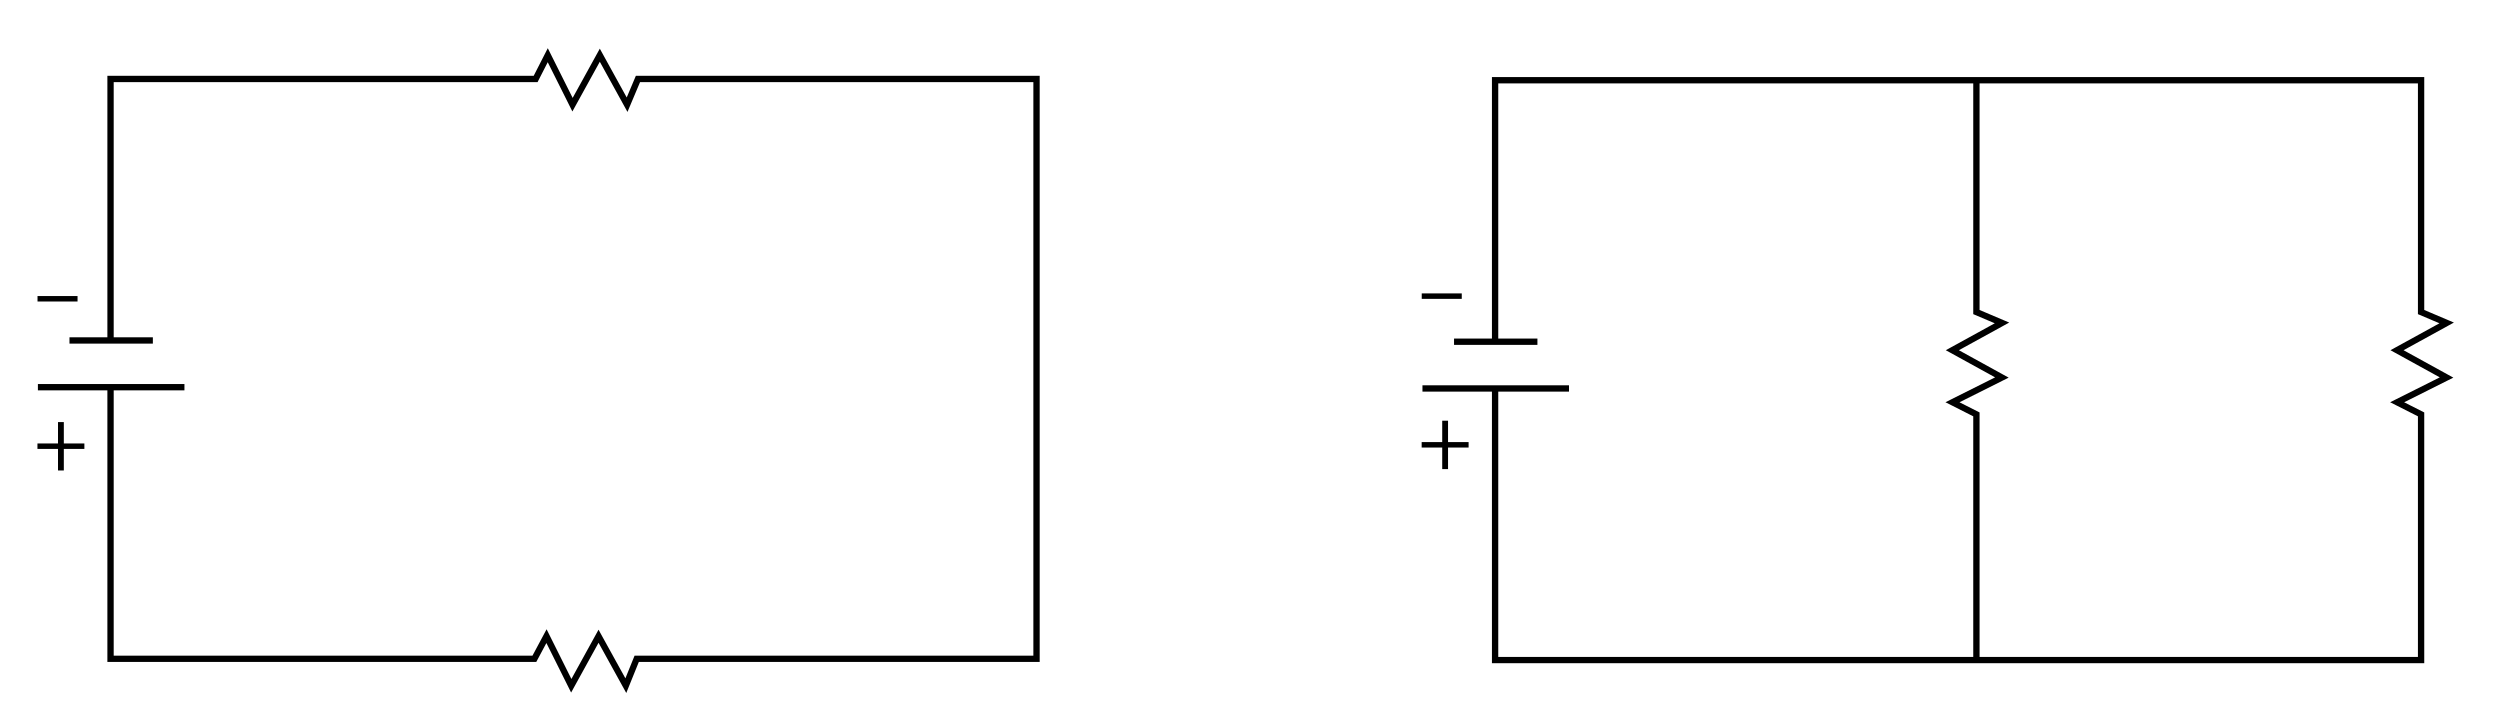 <?xml version="1.0" encoding="utf-8"?>
<!-- Generator: Adobe Illustrator 16.0.4, SVG Export Plug-In . SVG Version: 6.00 Build 0)  -->
<!DOCTYPE svg PUBLIC "-//W3C//DTD SVG 1.1//EN" "http://www.w3.org/Graphics/SVG/1.1/DTD/svg11.dtd">
<svg version="1.1" id="Layer_1" xmlns="http://www.w3.org/2000/svg" xmlns:xlink="http://www.w3.org/1999/xlink" x="0px" y="0px"
	 width="1978.968px" height="568.826px" viewBox="0 0 1978.968 568.826" enable-background="new 0 0 1978.968 568.826"
	 xml:space="preserve">
<line fill="none" stroke="#000000" stroke-width="5" stroke-miterlimit="10" x1="55" y1="269.5" x2="121" y2="269.5"/>
<line fill="none" stroke="#000000" stroke-width="5" stroke-miterlimit="10" x1="30" y1="306.5" x2="146" y2="306.5"/>
<g>
	<polyline fill="none" stroke="#000000" stroke-width="5" stroke-miterlimit="10" points="87.5,269 87.5,62.5 424,62.5 
		433.6,43.698 453.2,82.876 474.8,43.692 496.4,82.881 505,62.5 820.5,62.5 820.5,217.984 820.5,370.984 820.5,521.5 504,521.5 
		495.4,542.756 473.8,503.632 452.2,542.844 432.6,503.559 423,521.5 87.5,521.5 87.5,307 	"/>
</g>
<g>
	<path d="M50.522,334.115v16.922h16.273v4.32H50.522v17.065h-4.608v-17.065H29.64v-4.32h16.273v-16.922H50.522z"/>
</g>
<g>
	<path d="M61.381,234.348v4.32H29.699v-4.32H61.381z"/>
</g>
<line fill="none" stroke="#000000" stroke-width="5" stroke-miterlimit="10" x1="1151" y1="270.5" x2="1217" y2="270.5"/>
<line fill="none" stroke="#000000" stroke-width="5" stroke-miterlimit="10" x1="1126" y1="307.5" x2="1242" y2="307.5"/>
<g>
	<path d="M1146.248,333.025v16.922h16.273v4.32h-16.273v17.065h-4.607v-17.065h-16.273v-4.32h16.273v-16.922H1146.248z"/>
</g>
<g>
	<path d="M1157.108,232.258v4.32h-31.683v-4.32H1157.108z"/>
</g>
<g>
	<polyline fill="none" stroke="#000000" stroke-width="5" stroke-miterlimit="10" points="1183.5,270 1183.5,63.5 1484,63.5 
		1638,63.5 1916.5,63.5 1916.5,247.021 1936.759,255.621 1897.445,277.222 1936.666,298.822 1897.558,318.422 1916.5,328.021 
		1916.5,522.5 1641,522.5 1485,522.5 1183.5,522.5 1183.5,308 	"/>
</g>
<polyline fill="none" stroke="#000000" stroke-width="5" stroke-miterlimit="10" points="1564.5,64 1564.5,247.021 
	1584.759,255.621 1545.445,277.222 1584.666,298.822 1545.558,318.422 1564.5,328.021 1564.5,523 "/>
</svg>
